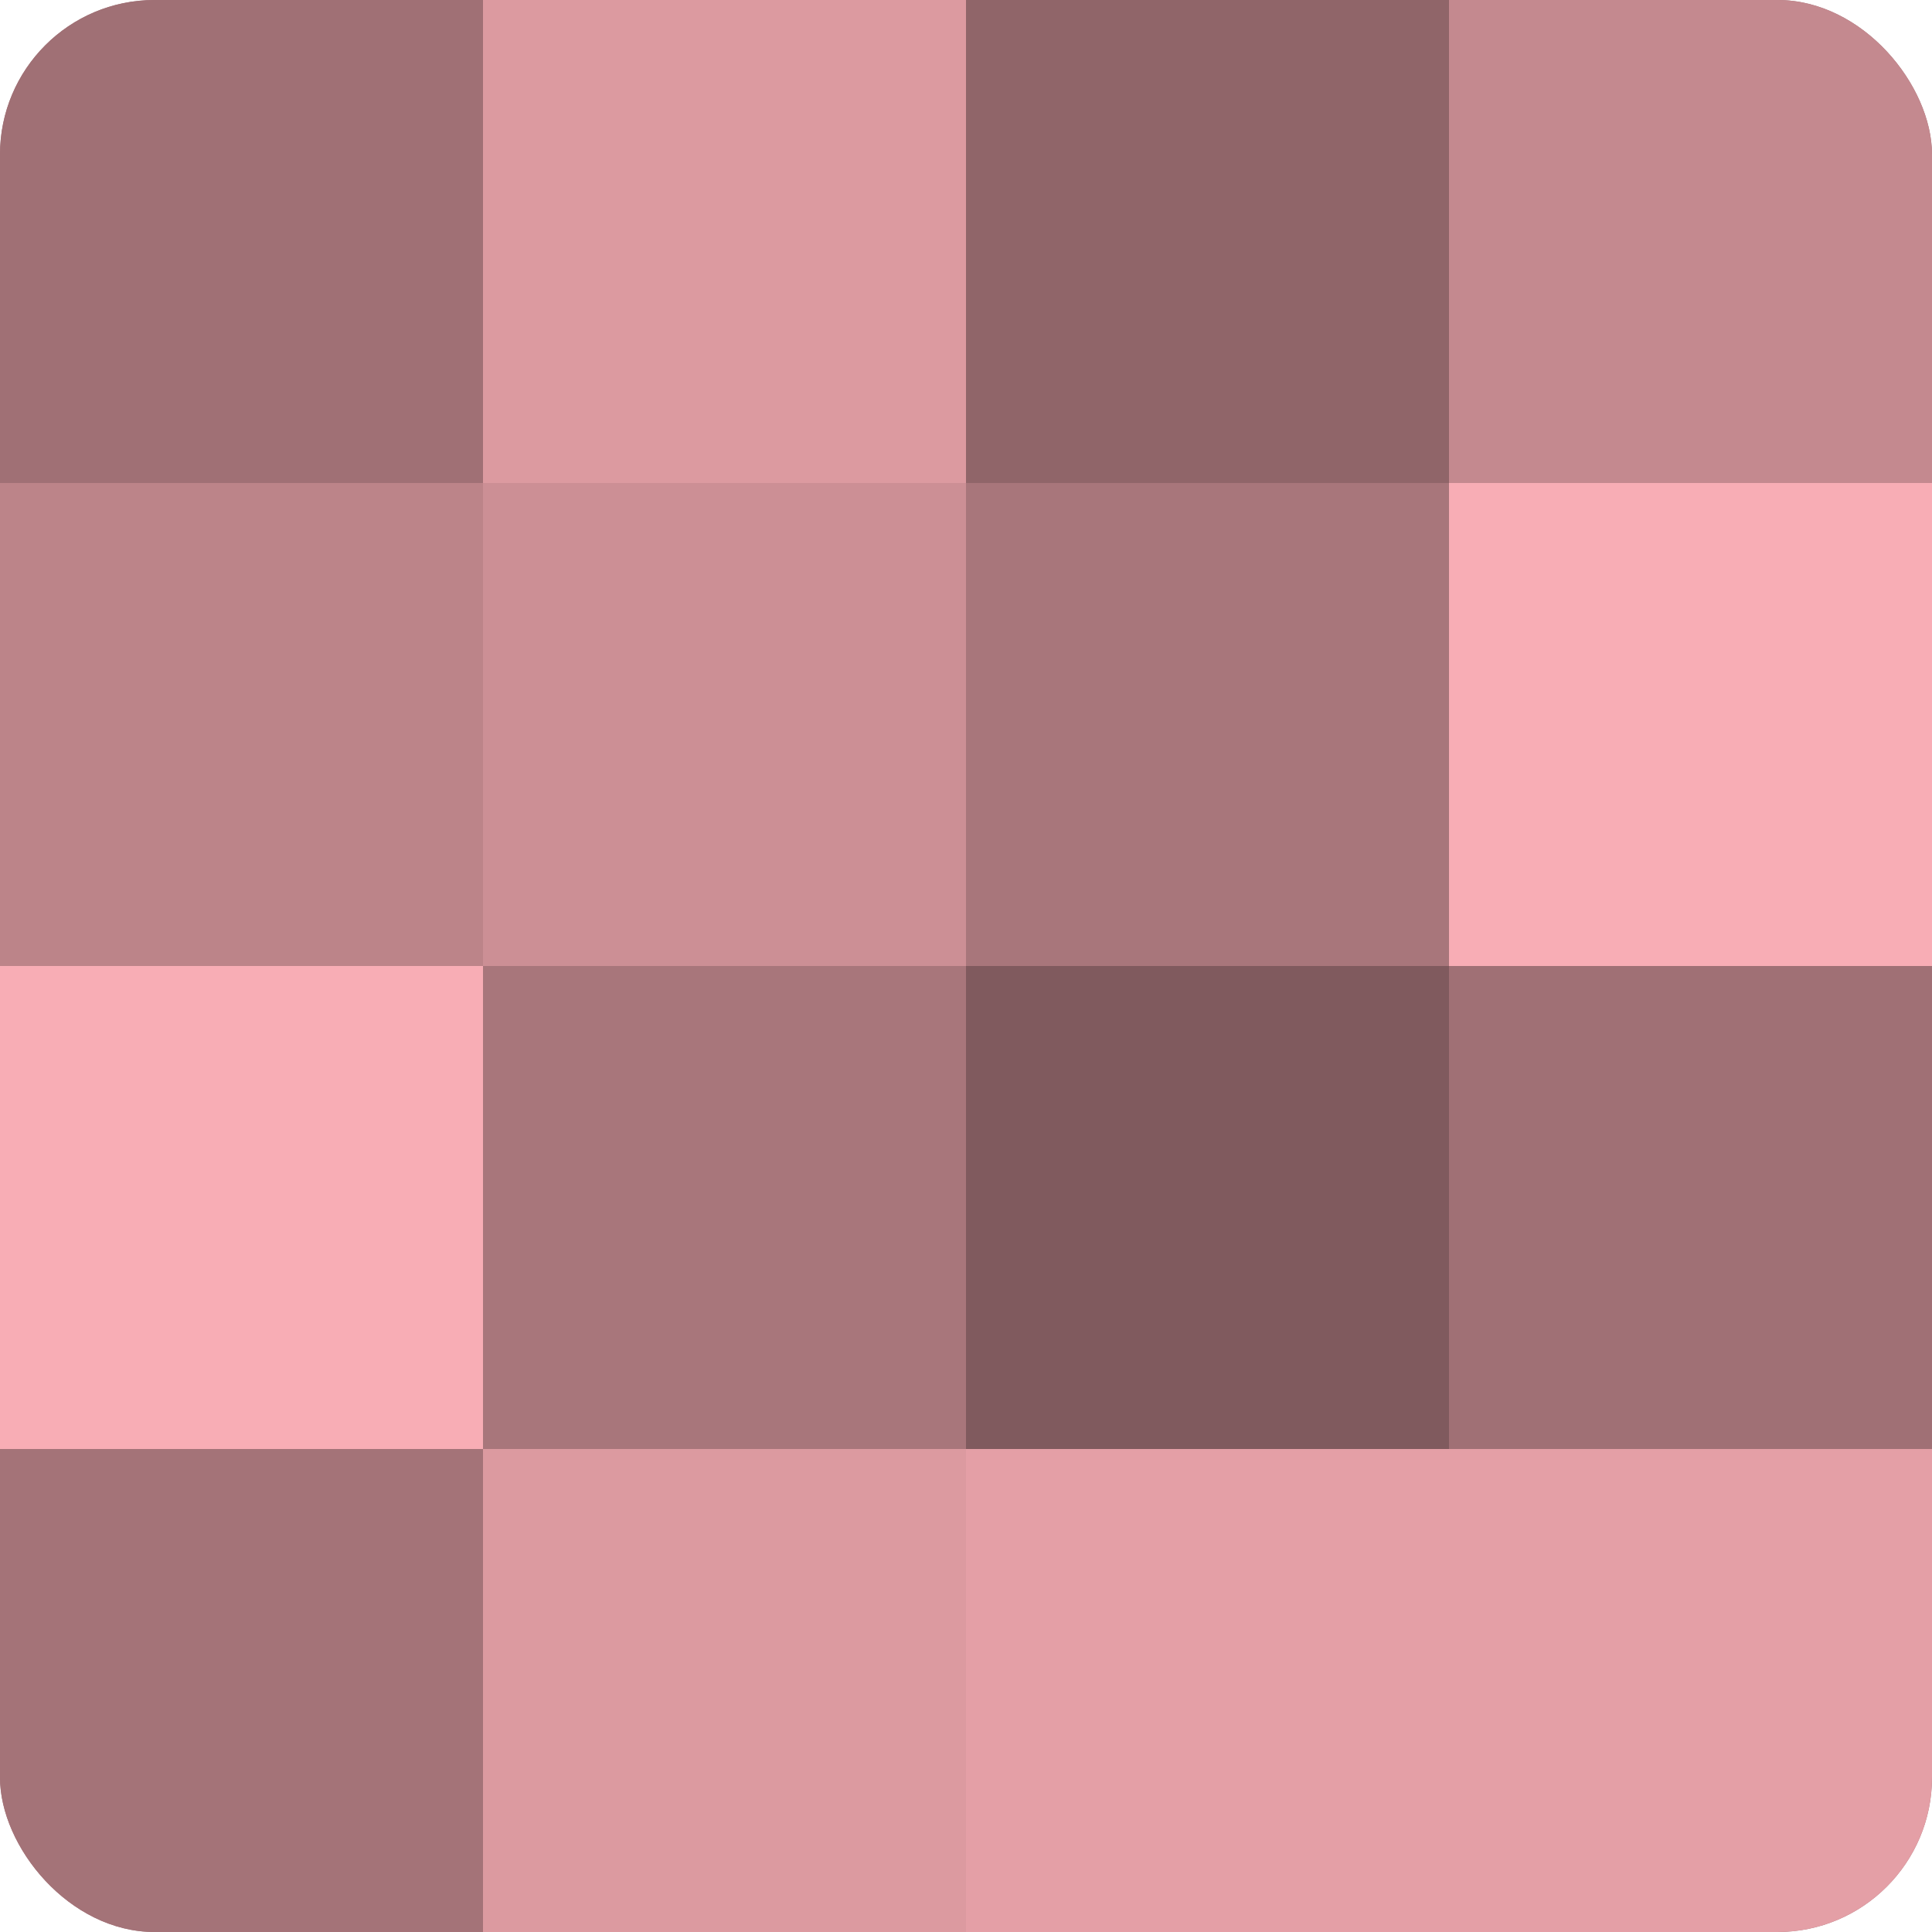 <?xml version="1.0" encoding="UTF-8"?>
<svg xmlns="http://www.w3.org/2000/svg" width="60" height="60" viewBox="0 0 100 100" preserveAspectRatio="xMidYMid meet"><defs><clipPath id="c" width="100" height="100"><rect width="100" height="100" rx="8" ry="8"/></clipPath></defs><g clip-path="url(#c)"><rect width="100" height="100" fill="#a07075"/><rect width="25" height="25" fill="#a07075"/><rect y="25" width="25" height="25" fill="#bc8489"/><rect y="50" width="25" height="25" fill="#f8adb5"/><rect y="75" width="25" height="25" fill="#a47378"/><rect x="25" width="25" height="25" fill="#dc9aa0"/><rect x="25" y="25" width="25" height="25" fill="#cc8f95"/><rect x="25" y="50" width="25" height="25" fill="#a8767b"/><rect x="25" y="75" width="25" height="25" fill="#dc9aa0"/><rect x="50" width="25" height="25" fill="#906569"/><rect x="50" y="25" width="25" height="25" fill="#a8767b"/><rect x="50" y="50" width="25" height="25" fill="#805a5e"/><rect x="50" y="75" width="25" height="25" fill="#e49fa6"/><rect x="75" width="25" height="25" fill="#c4898f"/><rect x="75" y="25" width="25" height="25" fill="#f8adb5"/><rect x="75" y="50" width="25" height="25" fill="#a07075"/><rect x="75" y="75" width="25" height="25" fill="#e49fa6"/></g></svg>
